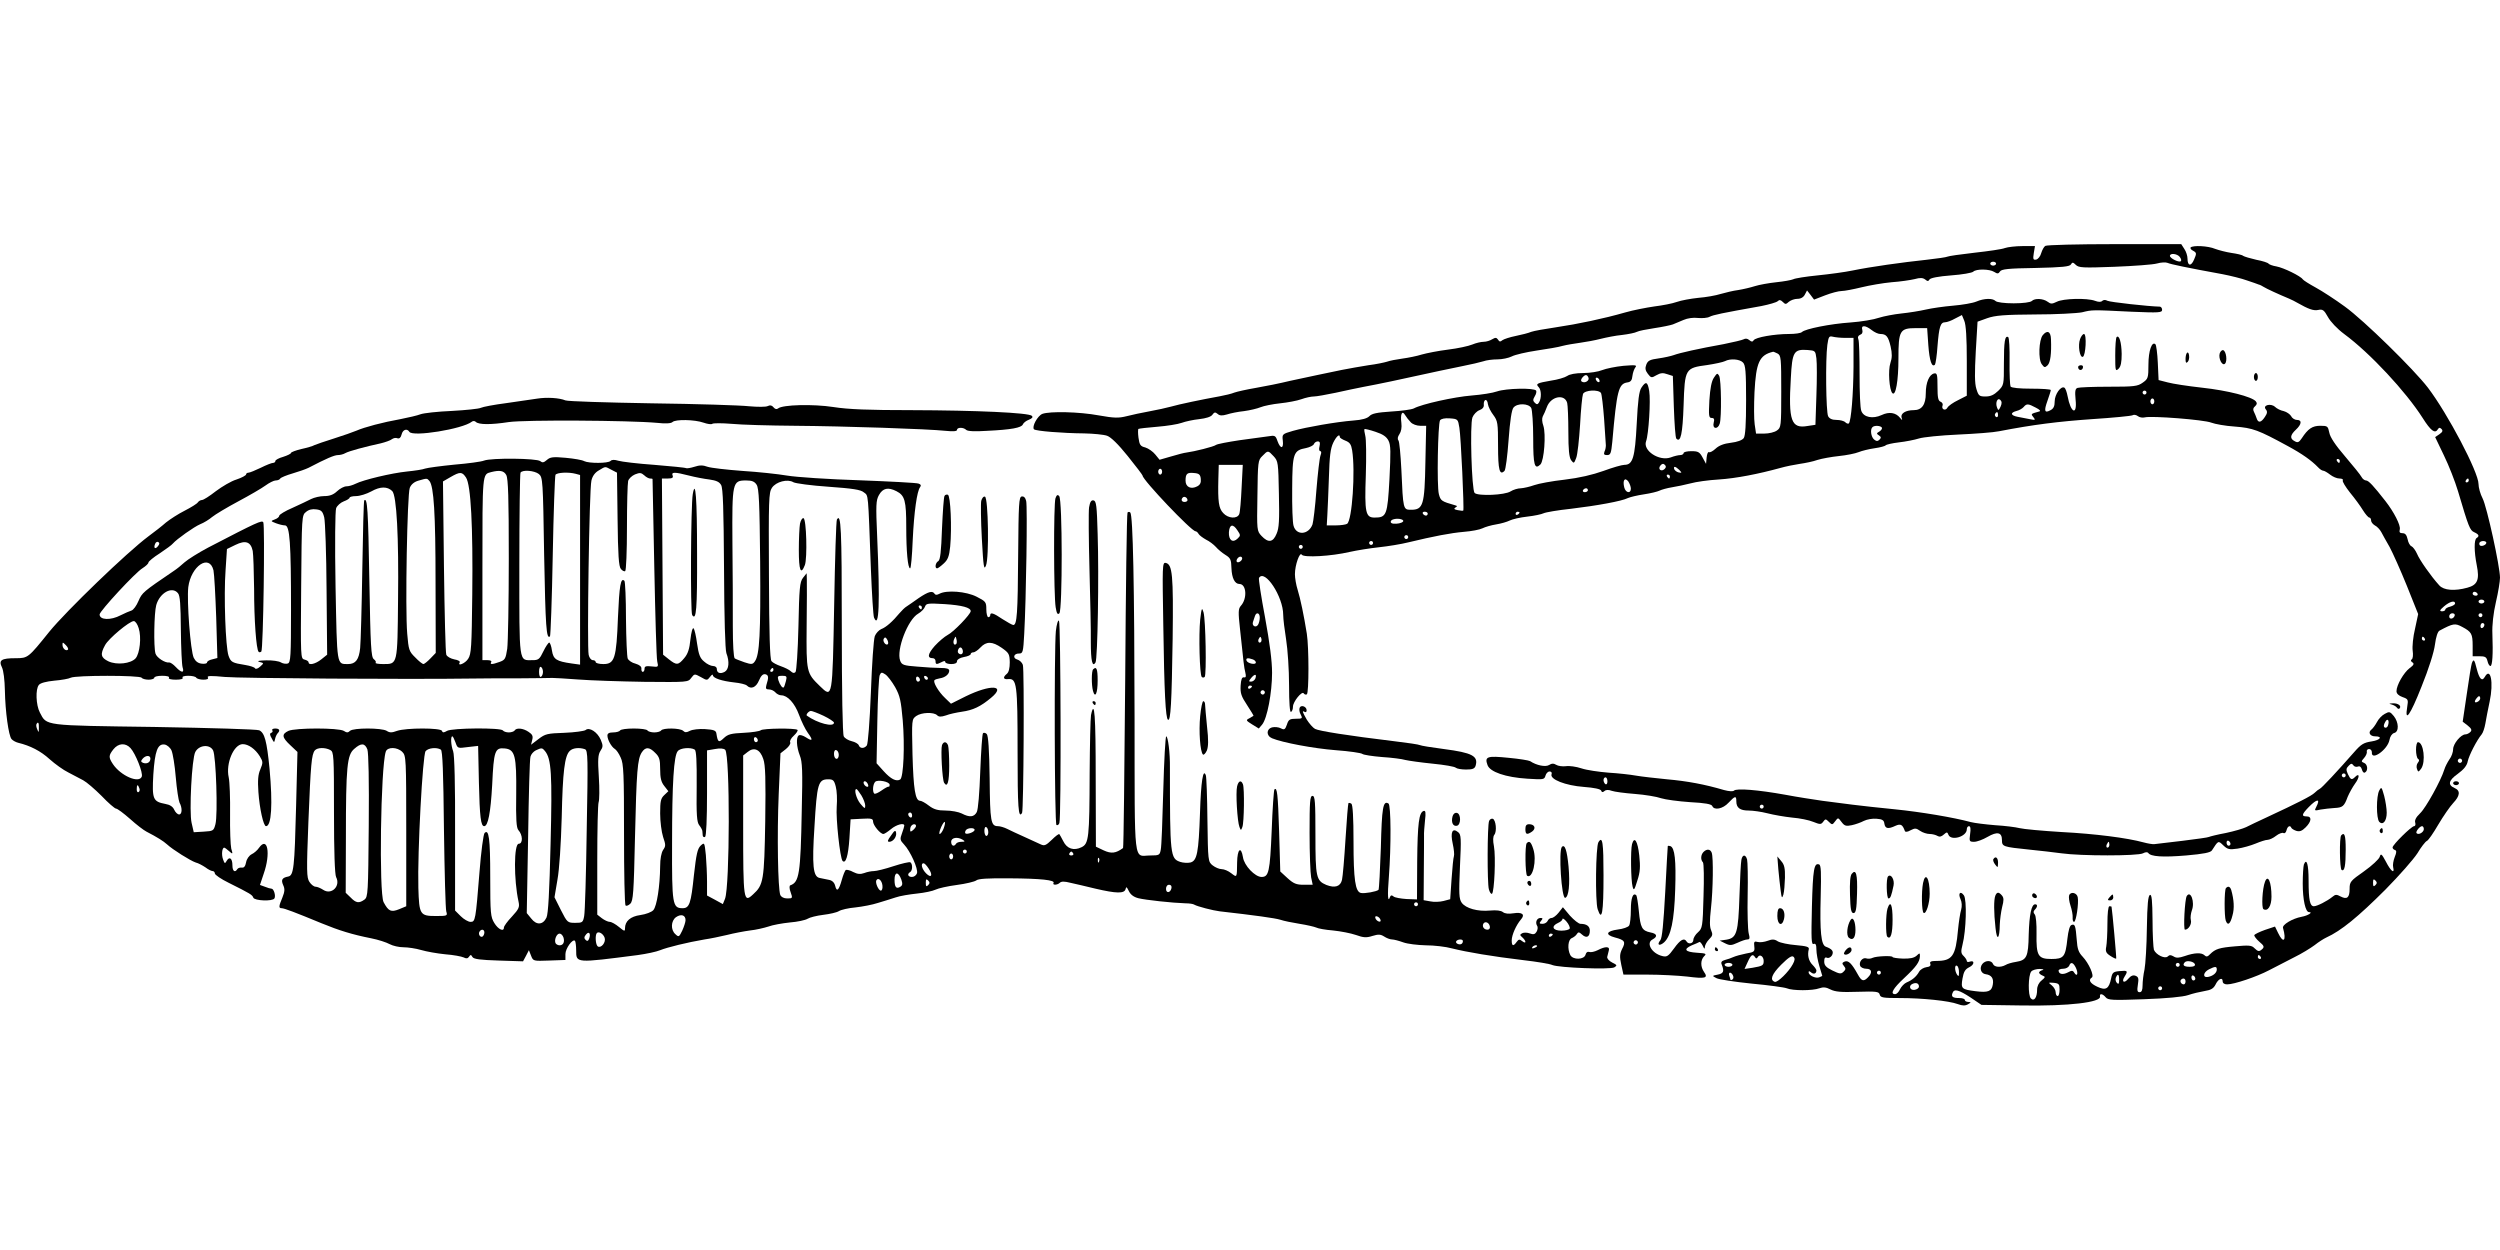  <svg version="1.0" xmlns="http://www.w3.org/2000/svg"
 width="1280pt" height="640pt" viewBox="0 0 1280 640"
 preserveAspectRatio="xMidYMid meet"><g transform="translate(0,640) scale(0.1,-0.1)"
fill="#000000" stroke="none">
<path d="M10472 5141 c-7 -4 -16 -21 -21 -37 -4 -16 -16 -31 -26 -33 -15 -3
-17 2 -12 33 l6 36 -64 0 c-35 0 -76 -5 -90 -10 -14 -6 -84 -16 -156 -24 -71
-8 -133 -17 -138 -20 -5 -3 -53 -10 -107 -16 -123 -13 -287 -36 -379 -55 -38
-8 -119 -19 -179 -25 -60 -6 -117 -15 -125 -20 -9 -4 -47 -11 -86 -15 -38 -4
-88 -13 -110 -20 -22 -7 -60 -16 -85 -20 -25 -3 -65 -13 -90 -20 -25 -8 -76
-17 -115 -20 -38 -4 -88 -13 -110 -21 -22 -8 -74 -18 -115 -23 -41 -6 -109
-19 -150 -31 -108 -31 -240 -59 -355 -76 -55 -8 -111 -18 -125 -23 -14 -6 -49
-15 -79 -21 -30 -6 -61 -16 -69 -22 -10 -9 -16 -8 -22 3 -8 11 -13 12 -30 2
-11 -7 -30 -13 -44 -13 -13 0 -39 -6 -58 -14 -19 -8 -75 -20 -124 -26 -49 -6
-109 -18 -134 -25 -25 -8 -70 -17 -100 -21 -30 -4 -66 -11 -79 -16 -13 -4 -55
-13 -95 -18 -39 -6 -100 -17 -136 -24 -36 -8 -90 -19 -120 -25 -30 -6 -95 -20
-145 -31 -49 -12 -128 -28 -175 -36 -47 -8 -96 -19 -110 -24 -14 -6 -48 -14
-75 -19 -89 -16 -209 -41 -250 -53 -22 -6 -71 -17 -110 -24 -38 -7 -91 -18
-117 -25 -40 -10 -63 -10 -141 4 -102 19 -252 22 -290 8 -25 -10 -55 -66 -43
-79 9 -9 146 -20 257 -21 47 -1 100 -6 117 -12 20 -7 57 -43 106 -104 42 -52
76 -97 76 -100 0 -22 250 -285 271 -285 4 0 12 -6 16 -14 4 -7 22 -20 38 -29
17 -8 39 -25 50 -37 11 -13 33 -31 49 -41 26 -16 30 -24 31 -68 2 -51 17 -81
41 -81 36 0 41 -75 7 -112 -13 -15 -14 -31 -4 -120 19 -179 20 -192 27 -221 5
-21 3 -27 -7 -25 -10 2 -15 -10 -17 -43 -2 -38 3 -54 33 -99 19 -29 34 -54 33
-55 -2 -1 -12 -7 -22 -13 -18 -9 -17 -11 15 -31 l34 -21 17 20 c26 31 51 164
51 265 0 61 -12 153 -36 284 -20 106 -34 198 -31 202 29 48 124 -95 124 -189
0 -20 7 -77 15 -127 8 -50 15 -154 15 -233 0 -93 4 -141 10 -137 6 3 10 15 10
27 0 25 46 82 55 68 4 -6 11 -8 16 -5 11 7 11 239 0 310 -15 94 -33 180 -47
225 -8 25 -14 61 -14 80 0 47 25 117 35 100 10 -16 151 -8 245 14 36 8 103 19
150 24 47 5 114 16 150 25 133 32 217 48 285 54 39 3 81 11 95 18 14 7 45 16
70 20 25 4 56 13 70 20 14 7 54 16 90 20 36 4 73 12 83 17 10 5 73 16 140 23
133 16 261 39 292 55 11 5 48 14 82 19 34 5 70 14 80 19 10 5 38 13 63 17 25
4 68 13 95 20 28 8 93 17 145 20 90 6 202 28 315 59 28 8 73 17 100 21 28 4
68 12 90 20 22 7 72 16 110 20 39 4 84 13 101 20 17 7 54 16 82 20 29 4 54 11
57 15 3 4 33 11 67 15 35 4 81 13 103 20 22 7 112 16 200 20 88 4 182 11 210
17 176 34 304 50 476 62 107 7 201 16 208 20 6 4 18 2 26 -4 8 -7 25 -10 36
-7 35 9 304 -12 341 -27 18 -7 72 -17 120 -20 93 -7 121 -18 270 -99 76 -41
123 -75 156 -109 9 -10 21 -18 27 -18 5 0 21 -9 35 -20 14 -11 35 -20 48 -20
13 0 20 -4 17 -10 -3 -5 14 -33 37 -62 24 -29 54 -70 66 -90 13 -21 28 -38 33
-38 5 0 9 -7 9 -15 0 -8 9 -19 19 -25 11 -5 26 -21 33 -34 7 -13 26 -48 43
-77 16 -30 56 -119 88 -198 l58 -145 -16 -75 c-10 -41 -15 -92 -12 -113 3 -21
1 -41 -5 -44 -6 -4 -5 -10 3 -15 11 -7 8 -14 -14 -30 -30 -23 -67 -87 -67
-118 0 -12 11 -23 31 -30 29 -10 30 -13 24 -50 -14 -84 15 -44 73 103 38 94
64 177 69 216 5 39 14 66 23 71 71 38 80 39 117 19 47 -25 53 -35 53 -97 l0
-53 35 0 c29 0 36 -4 41 -25 3 -14 10 -25 15 -25 10 0 14 60 10 165 -2 43 5
106 18 162 12 51 21 107 21 125 0 57 -67 363 -89 406 -12 23 -21 56 -21 74 0
60 -157 359 -259 493 -73 95 -327 344 -425 415 -49 36 -117 80 -150 98 -33 18
-63 37 -66 42 -10 16 -97 59 -135 66 -19 3 -37 10 -40 14 -3 5 -31 14 -63 20
-31 7 -61 16 -67 20 -5 5 -32 11 -60 15 -27 4 -65 14 -84 21 -35 15 -113 19
-125 7 -3 -4 2 -12 13 -17 18 -10 18 -14 5 -44 -15 -37 -34 -35 -34 4 0 14 -7
36 -16 49 l-16 25 -342 0 c-187 0 -347 -4 -354 -9z m688 -56 c7 -9 10 -18 6
-22 -8 -9 -56 14 -56 27 0 15 36 12 50 -5z m-940 -35 c0 -5 -7 -10 -15 -10 -8
0 -15 5 -15 10 0 6 7 10 15 10 8 0 15 -4 15 -10z m605 -16 c100 4 198 11 219
17 21 6 45 7 54 3 16 -7 96 -24 282 -58 41 -8 98 -22 125 -32 28 -9 55 -19 60
-21 6 -1 17 -7 25 -12 14 -9 77 -38 130 -60 14 -6 32 -15 40 -20 60 -34 85
-43 109 -38 23 5 30 0 50 -36 13 -24 48 -61 83 -87 133 -98 316 -295 402 -430
41 -65 63 -82 77 -59 6 10 11 11 19 3 9 -9 6 -16 -10 -27 l-22 -15 45 -94 c25
-51 57 -133 72 -183 55 -186 61 -200 83 -210 24 -11 28 -20 12 -30 -13 -8 -13
-68 1 -139 15 -74 4 -101 -48 -115 -65 -18 -121 -14 -144 12 -42 46 -101 130
-114 162 -8 18 -21 35 -28 38 -8 3 -17 19 -20 36 -5 22 -12 31 -26 31 -14 0
-18 5 -14 20 5 20 -30 89 -74 145 -61 78 -86 105 -99 105 -7 0 -18 8 -23 18
-5 10 -43 57 -84 105 -50 58 -77 99 -81 122 -7 33 -9 35 -46 35 -41 0 -63 -15
-95 -64 -14 -21 -21 -24 -36 -15 -26 13 -24 31 6 59 30 28 32 50 5 50 -10 0
-24 8 -29 19 -6 10 -23 22 -38 26 -16 3 -36 13 -45 22 -22 20 -65 8 -47 -13 9
-11 8 -20 -5 -39 -19 -29 -34 -32 -42 -7 -3 9 -9 24 -14 34 -6 11 -4 20 6 28
10 9 11 16 4 25 -20 24 -146 56 -275 70 -72 8 -151 20 -176 27 l-47 12 -4 88
c-2 48 -8 91 -12 95 -18 18 -36 -33 -36 -103 0 -69 -2 -74 -29 -93 -26 -19
-44 -21 -174 -21 -80 0 -152 -3 -160 -6 -12 -4 -14 -17 -10 -60 9 -84 -25 -69
-41 18 -4 21 -11 40 -16 43 -18 11 -50 -34 -50 -70 0 -25 -6 -37 -21 -45 -31
-17 -35 -5 -16 48 9 26 17 50 17 55 0 4 -45 7 -99 7 -61 0 -102 4 -107 11 -3
6 -6 64 -5 129 1 65 -2 121 -7 124 -17 10 -22 -22 -22 -136 0 -108 0 -110 -29
-139 -22 -21 -39 -29 -65 -29 -32 0 -36 3 -47 39 -9 29 -9 81 -3 192 l9 152
50 18 c40 14 87 18 245 19 107 0 215 6 240 11 53 13 49 13 253 3 142 -6 157
-5 157 10 0 9 -6 16 -12 16 -55 1 -255 23 -268 30 -10 6 -21 5 -27 -1 -6 -6
-19 -6 -37 1 -41 15 -162 12 -195 -5 -25 -12 -31 -12 -47 0 -23 17 -66 19 -81
4 -7 -7 -46 -12 -93 -12 -47 0 -86 5 -93 12 -15 15 -58 14 -98 -3 -19 -8 -72
-17 -119 -21 -47 -4 -110 -13 -140 -20 -30 -7 -86 -16 -125 -20 -38 -4 -90
-14 -115 -22 -25 -9 -90 -20 -145 -24 -104 -7 -233 -33 -249 -49 -6 -6 -35
-10 -66 -10 -75 0 -172 -17 -181 -32 -6 -9 -11 -9 -23 1 -9 8 -20 9 -28 4 -7
-4 -53 -15 -103 -25 -128 -23 -226 -45 -255 -56 -14 -5 -49 -13 -78 -17 -44
-6 -55 -11 -63 -32 -7 -18 -5 -30 8 -47 16 -21 19 -22 44 -7 21 12 34 13 56 5
l28 -9 5 -157 c3 -86 8 -160 13 -164 22 -22 32 24 37 171 6 188 8 191 121 206
40 6 81 15 91 20 26 14 75 11 92 -7 13 -13 16 -45 16 -193 0 -126 -4 -182 -12
-194 -8 -11 -33 -20 -66 -24 -35 -4 -61 -14 -78 -30 -14 -13 -29 -21 -34 -18
-5 3 -10 -9 -12 -27 l-3 -33 -18 33 c-15 28 -23 32 -57 32 -22 0 -40 -4 -40
-10 0 -5 -8 -10 -17 -10 -9 0 -31 -5 -49 -12 -59 -21 -144 35 -126 83 13 35
24 208 16 257 -8 48 -17 52 -40 17 -12 -18 -18 -64 -24 -185 -9 -174 -20 -210
-63 -210 -13 0 -61 -14 -107 -31 -56 -20 -124 -36 -200 -45 -63 -7 -133 -20
-155 -28 -22 -8 -53 -15 -68 -16 -15 0 -39 -7 -53 -16 -29 -19 -166 -25 -184
-8 -15 15 -25 351 -11 387 6 15 22 32 36 37 16 6 24 16 22 29 -1 11 3 21 8 23
6 2 12 -8 13 -21 2 -14 15 -39 28 -56 22 -30 24 -40 24 -158 0 -124 8 -153 33
-128 6 6 15 77 21 159 7 98 16 155 25 165 19 24 78 22 91 -2 5 -11 10 -80 10
-155 0 -138 7 -163 37 -134 19 20 29 155 15 198 -7 19 -8 38 -3 48 5 9 15 31
21 48 20 55 91 69 104 21 3 -12 6 -79 6 -148 0 -92 4 -130 14 -145 14 -18 15
-18 26 11 7 17 15 93 20 170 4 77 11 148 15 158 9 20 79 24 92 5 4 -7 11 -67
16 -133 4 -66 8 -127 9 -135 0 -8 -2 -23 -7 -32 -5 -14 -2 -18 13 -18 18 0 21
8 27 68 23 264 32 297 77 304 17 2 24 11 26 33 2 17 9 36 15 44 10 12 1 13
-61 8 -40 -4 -89 -14 -109 -22 -19 -8 -63 -15 -97 -15 -38 0 -70 -6 -82 -15
-12 -8 -49 -19 -84 -24 -70 -12 -79 -16 -62 -33 14 -14 15 -57 2 -78 -7 -12
-12 -12 -22 -2 -10 10 -10 16 0 33 7 11 10 24 7 29 -9 15 -154 12 -200 -4 -22
-8 -80 -17 -130 -21 -89 -7 -256 -44 -296 -66 -12 -6 -64 -13 -116 -16 -73 -5
-99 -10 -112 -24 -11 -11 -37 -19 -81 -22 -89 -7 -243 -34 -310 -53 -55 -16
-56 -17 -52 -50 5 -43 -12 -44 -27 -3 -10 29 -13 31 -48 25 -21 -3 -87 -12
-147 -20 -59 -9 -113 -19 -120 -24 -11 -9 -112 -34 -151 -39 -11 -1 -46 -10
-79 -20 l-59 -17 -22 27 c-12 15 -35 31 -51 36 -25 6 -30 13 -35 50 -3 23 -3
44 0 45 3 2 47 7 96 11 50 4 106 13 125 20 19 7 60 16 90 19 35 4 60 12 67 22
10 14 15 15 27 5 11 -10 24 -10 48 -3 18 6 57 14 87 17 30 4 68 13 85 20 17 7
62 16 100 20 38 4 87 13 109 21 22 8 50 14 64 14 13 0 63 9 111 19 48 11 112
24 142 30 30 5 96 19 145 29 235 51 295 64 365 78 41 8 88 19 104 24 16 6 49
10 73 10 24 0 57 7 73 15 17 9 74 22 127 30 54 8 114 18 133 24 19 5 60 12 90
16 30 4 78 13 105 20 28 7 77 17 110 20 33 4 67 11 76 16 9 5 50 13 90 19 41
6 83 15 94 19 11 5 36 15 55 23 20 9 51 13 73 10 22 -2 49 0 60 6 20 10 58 18
265 55 40 8 78 19 84 25 8 8 15 7 26 -4 13 -13 16 -13 31 1 10 8 29 15 44 15
17 0 31 8 38 22 l11 21 18 -23 18 -24 57 22 c31 12 69 22 84 22 15 0 61 9 102
19 41 10 110 22 154 26 44 3 97 11 118 16 28 8 42 7 54 -2 12 -10 16 -10 22 0
5 8 46 16 111 21 56 4 107 13 113 19 15 15 83 14 107 -1 17 -11 22 -10 30 2 7
12 42 16 182 18 136 3 175 7 181 18 7 12 11 12 25 -2 15 -15 36 -16 197 -10z
m-755 -483 l0 -177 -45 -23 c-25 -12 -49 -29 -54 -38 -10 -19 -33 -9 -25 11 3
7 -2 16 -10 19 -13 5 -16 22 -16 77 0 62 -2 71 -17 68 -25 -5 -43 -46 -43
-102 0 -58 -20 -86 -62 -86 -41 0 -68 -17 -62 -38 5 -15 4 -16 -8 -1 -22 27
-56 32 -94 14 -45 -21 -92 -12 -104 21 -6 13 -9 97 -9 187 0 89 -2 170 -6 179
-5 12 -1 20 9 24 11 4 14 13 11 25 -8 25 15 25 48 -1 14 -11 33 -20 44 -20 31
0 41 -13 53 -64 8 -36 8 -58 -1 -84 -13 -38 -6 -139 10 -155 17 -17 31 63 31
178 0 142 7 155 89 155 l58 0 6 -87 c6 -81 18 -116 34 -100 3 4 10 47 13 95 8
99 15 122 39 122 9 0 32 8 51 19 l35 18 12 -29 c9 -21 13 -88 13 -207z m-622
119 l42 0 0 -147 c-1 -143 -12 -278 -24 -291 -4 -3 -12 0 -18 6 -7 7 -27 12
-45 12 -22 0 -36 6 -43 19 -11 22 -14 290 -4 365 6 42 9 47 28 42 12 -3 40 -6
64 -6z m-148 -105 c3 -23 3 -108 0 -190 l-5 -150 -40 -6 c-84 -15 -99 26 -86
244 7 136 15 150 86 145 39 -3 40 -4 45 -43z m-199 25 c18 -10 19 -23 19 -195
0 -179 -1 -184 -22 -199 -12 -9 -41 -16 -65 -16 l-42 0 -7 47 c-4 26 -4 100
-1 165 8 153 25 190 95 207 2 1 12 -4 23 -9z m-968 -124 c6 -15 -19 -30 -34
-20 -6 3 -5 11 2 20 15 18 25 18 32 0z m57 -17 c0 -6 -4 -7 -10 -4 -5 3 -10
11 -10 16 0 6 5 7 10 4 6 -3 10 -11 10 -16z m2800 -59 c0 -5 -4 -10 -10 -10
-5 0 -10 5 -10 10 0 6 5 10 10 10 6 0 10 -4 10 -10z m-747 -72 c-10 -21 -12
-21 -18 -5 -10 25 2 54 17 39 8 -8 8 -18 1 -34z m787 27 c0 -8 -4 -15 -10 -15
-5 0 -10 7 -10 15 0 8 5 15 10 15 6 0 10 -7 10 -15z m-607 -32 c22 -11 27 -18
17 -20 -43 -12 -43 -12 -29 -29 12 -15 10 -16 -19 -10 -17 3 -45 9 -62 12 -36
7 -39 21 -5 30 13 3 29 12 36 20 15 18 23 18 62 -3z m-3200 -75 c9 -10 31 -18
48 -18 l31 0 -4 -188 c-4 -217 -11 -242 -73 -242 -41 0 -41 0 -50 205 -4 77
-10 144 -15 150 -6 7 -4 19 5 32 9 13 13 34 10 58 -6 45 4 66 19 40 6 -10 19
-27 29 -37z m3007 36 c0 -8 -5 -12 -10 -9 -6 4 -8 11 -5 16 9 14 15 11 15 -7z
m-2758 -64 c8 -46 25 -419 20 -424 -1 -2 -14 -1 -28 2 -18 3 -22 7 -13 13 11
6 11 9 -1 12 -70 20 -74 23 -83 57 -11 41 -5 360 6 378 6 8 24 12 50 10 41 -3
42 -4 49 -48z m2163 1 c3 -6 -3 -14 -12 -20 -16 -9 -16 -12 -3 -20 12 -8 12
-13 3 -22 -9 -9 -16 -9 -28 1 -15 13 -21 51 -8 63 10 10 41 8 48 -2z m-2526
-67 c12 -23 12 -58 5 -197 -10 -185 -15 -197 -76 -197 -46 0 -52 24 -45 218 3
95 2 186 -3 202 -4 16 -6 30 -4 33 2 2 28 -4 57 -14 37 -12 56 -25 66 -45z
m-249 18 c0 -4 13 -12 28 -18 23 -9 30 -19 35 -50 17 -104 0 -360 -26 -376 -6
-4 -33 -8 -58 -8 l-46 0 3 53 c2 28 5 115 8 192 3 109 8 148 22 178 16 33 34
49 34 29z m-104 -47 c-4 -14 -2 -25 4 -25 6 0 6 -9 1 -22 -5 -13 -14 -92 -21
-177 -6 -85 -16 -164 -20 -176 -20 -54 -83 -58 -97 -7 -5 15 -8 100 -7 190 1
182 6 196 71 208 19 4 37 13 40 20 3 8 12 14 20 14 11 0 13 -7 9 -25z m-235
-51 c23 -25 24 -32 27 -193 3 -134 1 -175 -12 -204 -18 -44 -42 -48 -77 -11
-24 26 -24 28 -21 206 2 173 3 182 25 203 29 30 29 30 58 -1z m5459 -24 c0 -5
-2 -10 -4 -10 -3 0 -8 5 -11 10 -3 6 -1 10 4 10 6 0 11 -4 11 -10z m-3457 -41
c-17 -17 -37 -1 -22 17 8 10 15 12 23 4 7 -7 7 -13 -1 -21z m-2166 -96 c-3
-65 -8 -126 -12 -135 -10 -26 -57 -23 -82 5 -23 24 -28 57 -25 175 l2 72 61 0
62 0 -6 -117z m2241 91 c14 -15 14 -16 -3 -13 -10 2 -20 10 -23 17 -5 17 6 15
26 -4z m-2648 -9 c0 -8 -4 -15 -10 -15 -5 0 -10 7 -10 15 0 8 5 15 10 15 6 0
10 -7 10 -15z m198 -37 c2 -19 -3 -30 -18 -38 -32 -17 -60 -4 -60 29 0 36 8
43 45 39 24 -2 31 -8 33 -30z m2402 12 c0 -5 -2 -10 -4 -10 -3 0 -8 5 -11 10
-3 6 -1 10 4 10 6 0 11 -4 11 -10z m-200 -62 c0 -27 -27 -22 -34 7 -9 36 3 53
21 30 7 -11 13 -27 13 -37z m4290 42 c0 -5 -5 -10 -11 -10 -5 0 -7 5 -4 10 3
6 8 10 11 10 2 0 4 -4 4 -10z m-4510 -50 c0 -5 -7 -10 -16 -10 -8 0 -12 5 -9
10 3 6 10 10 16 10 5 0 9 -4 9 -10z m-2050 -51 c0 -5 -7 -9 -15 -9 -15 0 -20
12 -9 23 8 8 24 -1 24 -14z m1230 -69 c0 -5 -4 -10 -9 -10 -6 0 -13 5 -16 10
-3 6 1 10 9 10 9 0 16 -4 16 -10z m470 6 c0 -3 -4 -8 -10 -11 -5 -3 -10 -1
-10 4 0 6 5 11 10 11 6 0 10 -2 10 -4z m-597 -47 c-8 -8 -29 -12 -50 -10 -19
2 -16 19 5 23 24 6 55 -3 45 -13z m-847 -45 c16 -23 16 -27 1 -41 -25 -25 -47
-9 -45 32 3 41 21 45 44 9z m874 -34 c0 -5 -4 -10 -10 -10 -5 0 -10 5 -10 10
0 6 5 10 10 10 6 0 10 -4 10 -10z m-180 -30 c0 -5 -4 -10 -10 -10 -5 0 -10 5
-10 10 0 6 5 10 10 10 6 0 10 -4 10 -10z m5700 1 c0 -12 -28 -22 -34 -12 -3 5
-3 11 1 15 9 9 33 7 33 -3z m-6060 -21 c0 -5 -4 -10 -10 -10 -5 0 -10 5 -10
10 0 6 5 10 10 10 6 0 10 -4 10 -10z m-310 -59 c0 -12 -20 -25 -27 -18 -7 7 6
27 18 27 5 0 9 -4 9 -9z m6325 -181 c3 -5 -1 -10 -9 -10 -9 0 -16 5 -16 10 0
6 4 10 9 10 6 0 13 -4 16 -10z m35 -40 c0 -5 -7 -10 -15 -10 -8 0 -15 5 -15
10 0 6 7 10 15 10 8 0 15 -4 15 -10z m-150 -10 c0 -5 -11 -12 -25 -16 -14 -3
-25 -10 -25 -15 0 -5 -8 -9 -17 -9 -14 1 -12 6 10 25 29 25 57 33 57 15z
m-6120 -72 c0 -13 -4 -29 -9 -37 -11 -17 -32 -6 -26 14 3 8 7 22 10 30 7 23
25 18 25 -7z m6118 10 c-6 -18 -28 -21 -28 -4 0 9 7 16 16 16 9 0 14 -5 12
-12z m142 2 c0 -5 -4 -10 -10 -10 -5 0 -10 5 -10 10 0 6 5 10 10 10 6 0 10 -4
10 -10z m10 -49 c0 -6 -4 -13 -10 -16 -5 -3 -10 1 -10 9 0 9 5 16 10 16 6 0
10 -4 10 -9z m-6264 -88 c-10 -10 -19 5 -10 18 6 11 8 11 12 0 2 -7 1 -15 -2
-18z m5959 17 c3 -5 1 -10 -4 -10 -6 0 -11 5 -11 10 0 6 2 10 4 10 3 0 8 -4
11 -10z m-6001 -106 c9 -3 16 -10 16 -16 0 -14 -43 -5 -48 10 -4 13 7 15 32 6z
m13 -99 c-4 -8 -13 -15 -22 -15 -13 0 -12 3 2 20 19 22 29 19 20 -5z m-17 -39
c0 -3 -4 -8 -10 -11 -5 -3 -10 -1 -10 4 0 6 5 11 10 11 6 0 10 -2 10 -4z m64
-37 c-3 -5 -10 -7 -15 -3 -5 3 -7 10 -3 15 3 5 10 7 15 3 5 -3 7 -10 3 -15z"/>
<path d="M10459 4684 c-20 -24 -24 -125 -5 -149 13 -18 16 -18 30 -5 14 15 20
59 17 133 -1 40 -19 49 -42 21z"/>
<path d="M10650 4664 c-12 -32 -2 -96 14 -91 15 5 21 117 6 117 -6 0 -15 -12
-20 -26z"/>
<path d="M10837 4674 c-4 -4 -7 -46 -7 -93 0 -79 1 -84 17 -69 12 12 16 34 16
76 -1 60 -13 99 -26 86z"/>
<path d="M11365 4591 c-8 -26 13 -67 27 -53 13 13 6 64 -9 69 -6 2 -14 -5 -18
-16z"/>
<path d="M11198 4594 c-5 -4 -8 -19 -8 -33 0 -18 3 -22 11 -14 6 6 9 21 7 33
-1 12 -6 18 -10 14z"/>
<path d="M10640 4521 c0 -17 18 -21 24 -6 3 9 0 15 -9 15 -8 0 -15 -4 -15 -9z"/>
<path d="M8775 4466 c-12 -18 -19 -54 -23 -116 -4 -79 -3 -90 12 -90 12 0 15
-6 10 -25 -8 -31 21 -36 31 -4 10 31 8 226 -3 245 -9 15 -11 14 -27 -10z"/>
<path d="M11540 4470 c0 -11 5 -20 10 -20 6 0 10 9 10 20 0 11 -4 20 -10 20
-5 0 -10 -9 -10 -20z"/>
<path d="M2750 4359 c-25 -4 -96 -14 -158 -23 -62 -8 -120 -19 -130 -24 -9 -5
-76 -12 -149 -16 -72 -3 -144 -11 -160 -17 -15 -6 -62 -17 -103 -25 -90 -16
-184 -41 -225 -59 -16 -7 -68 -25 -115 -40 -47 -15 -92 -30 -100 -34 -8 -5
-39 -14 -67 -20 -29 -7 -53 -16 -53 -20 0 -4 -18 -13 -40 -20 -22 -6 -40 -16
-40 -21 0 -6 -6 -10 -12 -10 -7 0 -35 -11 -63 -25 -27 -13 -56 -25 -62 -25 -7
0 -13 -4 -13 -9 0 -5 -22 -17 -49 -26 -27 -8 -74 -36 -106 -60 -32 -25 -63
-45 -71 -45 -7 0 -17 -6 -21 -12 -4 -7 -35 -26 -68 -43 -32 -16 -75 -44 -95
-60 -19 -17 -60 -49 -90 -71 -109 -81 -421 -382 -508 -489 -107 -133 -109
-135 -171 -135 -75 0 -89 -10 -71 -47 8 -16 14 -65 15 -118 2 -109 19 -231 34
-249 7 -8 22 -16 34 -19 62 -15 115 -42 161 -84 28 -25 71 -56 96 -68 25 -13
59 -31 76 -40 17 -9 59 -45 94 -80 34 -36 68 -65 74 -65 7 0 39 -24 72 -53 32
-29 70 -58 84 -65 56 -29 86 -48 105 -65 29 -27 120 -84 147 -93 13 -3 35 -15
50 -25 14 -11 31 -19 37 -19 6 0 11 -6 11 -12 0 -7 32 -29 71 -48 112 -56 120
-61 126 -76 6 -16 98 -20 108 -4 8 13 -3 50 -15 50 -5 0 -20 4 -34 10 l-25 9
19 57 c37 105 20 195 -24 133 -8 -12 -25 -27 -38 -33 -13 -7 -25 -24 -28 -41
-4 -21 -11 -29 -22 -27 -9 1 -19 -2 -23 -8 -12 -20 -25 -10 -25 19 0 36 -15
48 -29 24 -9 -16 -11 -16 -19 7 -9 24 -5 60 6 60 3 0 14 -8 25 -18 19 -17 20
-16 11 13 -4 17 -7 96 -6 177 1 81 -2 165 -7 188 -16 71 26 170 72 170 29 0
64 -25 87 -62 17 -28 17 -33 3 -67 -12 -27 -14 -56 -10 -116 6 -86 26 -175 39
-175 28 0 35 111 18 295 -14 141 -25 183 -53 196 -12 5 -246 12 -537 17 -571
8 -550 5 -586 74 -20 38 -23 120 -5 141 7 10 38 18 79 22 37 3 75 10 84 15 24
13 355 13 363 0 3 -5 19 -10 36 -10 16 0 29 5 29 10 0 6 18 10 41 10 24 0 38
-4 34 -10 -4 -6 10 -10 35 -10 25 0 39 4 35 10 -4 6 8 10 29 10 19 0 38 -4 41
-10 3 -5 20 -10 36 -10 20 0 28 4 23 12 -5 8 16 9 87 2 75 -7 935 -13 1279 -8
41 1 144 1 228 1 83 1 160 1 170 2 9 0 69 -3 132 -8 63 -5 216 -10 339 -12
221 -2 224 -2 240 20 17 22 17 22 50 4 31 -18 32 -17 46 1 8 11 15 15 15 9 0
-15 46 -30 109 -37 30 -3 59 -10 65 -16 21 -21 47 -10 62 26 10 24 20 34 32
32 17 -4 19 -15 6 -55 -5 -19 -2 -23 14 -23 11 0 25 -7 32 -15 7 -8 20 -15 30
-15 32 0 69 -40 91 -100 12 -33 32 -74 45 -92 28 -38 25 -46 -10 -23 -14 9
-30 14 -36 10 -15 -9 -12 -59 5 -103 13 -32 15 -78 10 -282 -6 -326 -13 -367
-59 -383 -5 -2 -5 -17 2 -35 11 -31 10 -32 -17 -32 -18 0 -31 7 -36 18 -12 32
-17 306 -8 516 l9 209 28 22 c16 13 25 28 22 34 -4 6 4 22 18 34 14 13 23 27
19 30 -10 10 -178 8 -188 -2 -6 -5 -45 -11 -87 -13 -64 -3 -81 -7 -102 -27
-26 -25 -31 -22 -38 23 -2 16 -13 20 -58 23 -30 2 -65 -2 -78 -9 -17 -9 -25
-9 -34 0 -15 15 -104 16 -113 2 -3 -5 -19 -10 -35 -10 -16 0 -32 5 -35 10 -3
6 -35 10 -70 10 -35 0 -67 -4 -70 -10 -3 -5 -19 -10 -36 -10 -20 0 -29 -5 -29
-16 0 -21 20 -57 37 -68 8 -4 22 -24 31 -45 15 -31 17 -82 17 -393 0 -196 3
-360 8 -364 4 -4 15 0 24 9 15 14 18 57 24 334 8 349 13 407 35 441 19 29 39
28 69 -3 21 -20 25 -34 25 -83 0 -45 5 -66 21 -86 l21 -27 -21 -20 c-18 -17
-21 -31 -21 -94 0 -41 7 -95 15 -120 14 -41 14 -47 0 -67 -9 -14 -15 -45 -15
-83 -1 -103 -17 -205 -35 -225 -9 -10 -38 -21 -66 -25 -51 -7 -79 -31 -79 -68
0 -17 -3 -16 -31 7 -17 14 -38 26 -47 26 -9 0 -28 9 -41 19 l-23 18 0 279 c0
153 3 287 7 297 4 10 5 68 1 129 -6 90 -4 114 8 133 14 21 14 28 2 57 -17 40
-59 67 -78 50 -7 -5 -56 -12 -108 -14 -87 -3 -98 -5 -133 -32 l-38 -29 6 25
c5 19 1 28 -19 41 -28 19 -62 22 -71 7 -3 -5 -17 -10 -30 -10 -13 0 -27 5 -30
10 -9 15 -260 13 -286 -2 -17 -10 -23 -10 -26 0 -6 16 -184 16 -230 0 -27 -10
-38 -10 -53 0 -26 16 -172 16 -188 0 -10 -10 -17 -10 -32 0 -27 16 -247 16
-283 0 -36 -17 -34 -33 10 -74 l36 -34 -7 -278 c-8 -316 -12 -355 -41 -360
-31 -6 -37 -17 -25 -44 9 -19 8 -33 -4 -63 -19 -45 -20 -55 -4 -55 13 0 71
-22 204 -77 90 -37 158 -58 254 -77 36 -7 79 -21 95 -30 17 -9 48 -16 71 -16
22 0 63 -6 90 -14 27 -8 83 -18 124 -22 41 -3 83 -11 94 -16 13 -7 21 -6 27 3
8 12 11 12 18 -1 7 -11 40 -15 134 -18 l125 -4 15 28 15 29 11 -28 c11 -28 11
-28 93 -25 l83 3 0 30 c0 29 37 80 49 68 3 -4 6 -26 6 -49 0 -66 -3 -65 315
-24 44 6 96 17 115 25 37 15 139 40 227 55 29 4 81 15 115 23 35 9 88 19 118
23 30 3 72 13 94 20 21 8 71 17 110 21 39 3 80 12 91 19 11 7 47 16 80 20 33
4 69 12 80 19 11 7 49 16 85 19 36 4 88 14 115 23 28 8 68 21 90 28 22 8 72
16 110 20 39 4 81 13 95 20 14 7 63 18 109 24 46 6 91 17 99 23 10 9 59 12
168 11 164 -1 238 -9 228 -24 -7 -12 20 -11 32 1 8 8 24 8 55 0 24 -5 82 -19
128 -30 107 -25 148 -26 154 -2 3 14 6 12 17 -11 9 -18 25 -30 49 -36 36 -9
174 -24 241 -26 19 0 40 -3 45 -7 15 -9 96 -30 130 -34 177 -20 285 -35 310
-43 17 -6 61 -15 99 -21 38 -6 76 -15 85 -19 9 -5 48 -12 86 -15 39 -4 91 -14
117 -23 39 -14 54 -15 85 -5 30 9 41 9 60 -3 12 -8 30 -15 40 -15 10 0 36 -7
58 -15 22 -8 74 -14 115 -15 42 0 103 -7 135 -16 76 -19 205 -41 365 -60 69
-8 136 -19 148 -25 35 -14 295 -24 317 -12 16 10 15 12 -11 25 -16 8 -27 21
-25 29 2 8 6 22 8 32 7 22 -17 23 -57 2 -16 -8 -35 -12 -43 -9 -9 3 -16 -2
-19 -14 -7 -26 -64 -28 -78 -2 -16 31 -12 80 8 87 9 4 21 13 25 20 7 12 12 12
27 -2 23 -21 40 -12 40 20 0 23 -17 35 -48 35 -9 0 -33 19 -54 42 l-36 43 -22
-28 c-12 -15 -28 -27 -36 -27 -8 0 -17 -7 -20 -15 -4 -8 -15 -15 -26 -15 -17
0 -18 3 -8 15 10 12 10 15 -3 15 -18 0 -28 -22 -17 -40 5 -7 3 -21 -3 -31 -8
-13 -16 -15 -35 -8 -13 5 -30 5 -38 1 -13 -7 -13 -10 0 -21 9 -8 16 -18 16
-23 0 -6 -7 -4 -16 3 -14 11 -18 11 -29 -4 -17 -24 -25 -21 -25 8 0 28 23 79
47 107 23 26 7 39 -38 32 -25 -4 -44 -2 -54 6 -10 8 -33 11 -66 8 -63 -6 -124
11 -145 40 -14 20 -15 46 -9 185 7 145 6 164 -9 176 -30 25 -41 0 -28 -59 6
-27 9 -56 6 -64 -3 -7 -8 -60 -12 -117 l-7 -103 -34 -9 c-19 -5 -50 -6 -68 -2
l-34 6 1 152 c1 84 1 163 1 177 -1 14 2 49 5 79 5 41 3 52 -7 49 -24 -8 -31
-63 -33 -258 l-1 -195 -54 2 c-29 2 -59 7 -66 13 -9 8 -14 7 -18 -2 -11 -33
-14 6 -6 102 12 157 11 368 -2 376 -28 17 -34 -21 -39 -226 -4 -115 -9 -212
-12 -216 -10 -9 -71 -20 -90 -16 -29 6 -38 68 -38 264 0 121 -4 189 -11 193
-6 4 -12 5 -15 3 -2 -3 -9 -85 -15 -184 -6 -98 -14 -192 -18 -209 -8 -34 -36
-43 -80 -26 -52 22 -56 39 -56 256 0 171 -2 200 -15 200 -13 0 -15 -28 -15
-190 0 -104 4 -207 8 -227 l8 -38 -46 0 c-38 0 -52 6 -83 34 l-37 34 -6 206
c-6 191 -10 228 -24 214 -3 -3 -10 -99 -14 -212 -9 -212 -15 -236 -52 -236
-33 0 -89 58 -95 101 -10 59 -29 42 -30 -27 -1 -79 0 -78 -30 -55 -15 12 -37
21 -49 21 -13 0 -33 9 -46 19 -24 19 -24 22 -27 233 -1 117 -5 220 -8 228 -14
39 -25 -30 -30 -192 -7 -205 -15 -245 -49 -254 -13 -3 -37 -2 -52 3 -51 17
-53 33 -53 483 1 76 -10 160 -19 160 -4 0 -11 -124 -15 -276 -4 -152 -9 -289
-13 -305 -5 -27 -8 -29 -53 -29 -88 0 -80 -72 -81 699 -1 681 -8 1043 -22
1057 -4 4 -10 4 -14 0 -4 -3 -9 -391 -12 -860 -4 -470 -8 -856 -11 -858 -37
-27 -60 -30 -99 -12 l-40 19 -1 353 c0 320 -6 407 -24 321 -3 -17 -6 -151 -7
-298 -1 -331 -4 -361 -42 -379 -39 -19 -74 -8 -93 31 -9 17 -18 34 -20 36 -3
3 -20 -10 -39 -29 -30 -29 -38 -32 -57 -23 -13 6 -50 23 -83 38 -33 15 -73 33
-88 41 -16 8 -37 14 -47 14 -37 0 -41 22 -43 244 -2 149 -7 220 -15 228 -6 6
-15 8 -19 4 -4 -4 -10 -91 -14 -194 -4 -113 -11 -197 -18 -210 -14 -26 -37
-28 -77 -7 -16 8 -53 15 -82 15 -41 0 -61 6 -86 25 -18 14 -38 25 -45 25 -25
0 -34 60 -39 236 -4 181 -4 181 19 198 27 19 90 21 107 4 9 -9 20 -9 45 -1 17
7 55 15 82 19 57 8 95 26 149 71 80 66 -2 70 -129 8 l-76 -38 -30 29 c-34 32
-64 83 -54 92 3 3 15 7 27 9 27 4 48 21 48 39 0 10 -13 14 -43 14 -24 0 -79 3
-121 7 -70 5 -79 9 -87 30 -21 55 39 211 92 241 16 9 32 26 35 36 6 17 14 18
100 13 91 -6 134 -18 134 -36 0 -16 -89 -108 -118 -122 -15 -8 -45 -33 -66
-56 -36 -41 -40 -63 -10 -63 8 0 14 -7 14 -15 0 -18 5 -18 31 -5 13 7 19 7 19
0 0 -5 14 -10 30 -10 20 0 30 5 30 15 0 8 14 17 35 21 19 3 35 10 35 15 0 5 6
9 13 9 8 0 24 11 37 25 30 32 60 32 109 -2 37 -26 40 -32 41 -74 0 -30 -5 -51
-15 -59 -22 -18 -18 -30 7 -27 44 4 48 -24 48 -370 0 -291 4 -347 23 -315 8
13 12 736 4 758 -4 12 -17 24 -28 27 -26 7 -19 32 9 31 19 0 21 7 26 100 10
180 17 654 10 681 -4 17 -12 25 -23 23 -14 -3 -16 -35 -18 -298 -2 -304 -6
-360 -25 -360 -5 0 -30 14 -55 30 -46 31 -63 37 -63 20 0 -5 -4 -10 -10 -10
-5 0 -10 18 -10 40 0 38 -3 41 -50 65 -53 27 -153 35 -190 15 -13 -7 -21 -7
-25 0 -11 17 -32 11 -81 -22 -25 -18 -53 -37 -62 -43 -9 -5 -25 -21 -37 -35
-33 -40 -68 -72 -93 -81 -12 -5 -27 -21 -33 -36 -6 -16 -15 -145 -20 -288 -6
-151 -15 -265 -21 -272 -14 -17 -35 -16 -41 1 -3 8 -19 17 -36 21 -17 4 -36
15 -41 25 -6 12 -10 223 -10 564 0 503 -4 581 -25 546 -4 -6 -10 -201 -14
-435 -9 -484 -8 -481 -73 -418 -69 67 -70 71 -68 307 1 116 2 225 1 241 l-1
30 -19 -24 c-16 -21 -19 -51 -23 -248 -3 -127 -10 -229 -15 -234 -7 -7 -15 -5
-24 4 -8 8 -31 19 -51 26 -20 7 -42 18 -48 26 -8 10 -12 137 -13 437 -2 388
-1 426 15 450 21 32 81 47 110 29 10 -6 91 -17 179 -23 125 -9 166 -15 182
-29 24 -19 21 9 36 -394 5 -126 12 -238 16 -247 26 -62 31 71 16 417 -7 159
-6 183 9 210 20 36 47 42 90 20 43 -22 50 -49 50 -184 0 -125 8 -211 20 -211
4 0 10 64 13 143 7 147 22 253 38 273 6 8 4 14 -8 18 -9 4 -145 11 -302 17
-157 5 -324 16 -371 24 -47 8 -150 19 -230 24 -80 6 -159 15 -177 21 -24 9
-41 9 -68 0 -19 -6 -38 -9 -42 -7 -5 3 -78 10 -163 17 -85 6 -168 16 -184 21
-20 6 -33 6 -40 -1 -13 -13 -111 -13 -135 -1 -10 6 -52 13 -94 17 -66 6 -80 4
-97 -11 -16 -14 -23 -15 -34 -6 -18 15 -250 17 -287 3 -14 -6 -82 -15 -153
-21 -70 -7 -137 -16 -149 -20 -12 -5 -53 -11 -92 -15 -80 -8 -226 -43 -265
-63 -14 -7 -34 -13 -46 -13 -12 0 -33 -11 -48 -25 -19 -18 -38 -25 -66 -25
-21 0 -51 -7 -67 -15 -15 -8 -58 -28 -95 -45 -38 -16 -68 -35 -68 -40 0 -6
-10 -15 -22 -19 -23 -9 -23 -9 5 -20 16 -6 36 -11 46 -11 25 0 31 -89 31 -433
0 -238 -2 -268 -16 -274 -9 -3 -25 -1 -35 5 -10 7 -45 12 -76 11 -37 -1 -50
-3 -35 -8 24 -6 24 -6 4 -24 -12 -11 -23 -14 -26 -9 -3 6 -25 13 -49 17 -68
11 -75 14 -87 48 -15 43 -25 306 -15 439 l7 107 43 21 c53 26 79 16 89 -31 3
-17 6 -104 7 -193 0 -161 11 -311 23 -323 3 -4 9 -3 14 1 10 10 19 648 10 662
-8 11 -29 2 -283 -130 -49 -26 -103 -60 -120 -75 -16 -15 -41 -35 -55 -44
-159 -108 -162 -111 -181 -154 -10 -24 -26 -46 -36 -49 -10 -3 -35 -14 -55
-24 -51 -27 -108 -25 -108 4 0 17 184 216 220 237 17 11 30 23 30 29 0 5 26
27 58 47 31 21 62 43 67 50 20 23 109 86 140 99 18 7 46 24 61 37 16 13 76 49
134 80 58 31 120 67 139 81 19 14 43 26 52 26 10 0 21 4 24 10 3 5 32 17 63
26 31 9 68 22 82 29 90 47 132 65 150 65 11 0 28 4 38 10 17 10 102 33 181 50
24 6 50 15 57 21 8 6 21 9 29 5 10 -3 17 3 21 19 6 26 28 33 40 14 16 -27 272
14 320 52 6 5 15 4 20 -1 15 -15 78 -15 169 -1 82 12 615 9 759 -4 44 -5 72
-3 79 4 15 15 114 13 159 -3 20 -7 40 -10 45 -6 4 4 49 4 98 0 50 -5 196 -9
325 -10 253 -2 679 -16 773 -26 38 -4 57 -2 57 5 0 14 33 14 47 0 7 -7 44 -9
104 -5 128 6 179 16 186 33 3 8 17 19 31 24 17 7 22 13 15 20 -16 16 -284 28
-616 29 -218 0 -324 4 -400 16 -104 16 -260 12 -283 -7 -7 -6 -16 -4 -24 6 -8
10 -17 12 -29 6 -9 -5 -51 -5 -96 -1 -44 5 -269 12 -500 15 -231 4 -429 10
-440 15 -31 13 -95 17 -145 9z m380 -364 l29 -15 3 -238 c2 -183 6 -243 17
-255 7 -9 17 -14 22 -11 5 3 9 103 9 222 0 119 3 227 6 239 3 12 19 27 35 34
25 10 32 9 48 -5 9 -9 23 -16 29 -16 7 0 12 -1 13 -2 0 -2 4 -205 9 -453 5
-247 11 -464 15 -481 7 -30 6 -30 -29 -26 -28 3 -36 1 -36 -12 0 -9 -4 -16 -9
-16 -5 0 -8 7 -7 17 1 10 -10 19 -30 25 -18 4 -35 16 -40 26 -4 9 -8 101 -9
204 0 103 -4 190 -8 194 -19 19 -26 -24 -33 -186 -8 -212 -17 -240 -75 -240
-22 0 -39 5 -39 10 0 6 -7 10 -15 10 -8 0 -18 12 -21 27 -9 35 3 849 14 892 5
23 18 41 37 52 37 22 31 22 65 4z m-538 -27 c10 -18 13 -116 13 -428 0 -223
-4 -431 -8 -462 -8 -51 -11 -57 -39 -67 -39 -14 -51 -14 -43 -1 4 6 -5 10 -19
10 l-26 0 0 469 c0 494 -1 482 45 494 44 11 65 7 77 -15z m167 5 c20 -17 21
-30 27 -415 7 -366 11 -434 30 -416 3 4 10 189 14 412 4 222 11 409 14 415 8
12 67 15 104 5 l22 -6 0 -486 0 -485 -43 6 c-78 11 -94 21 -101 66 -3 23 -10
41 -14 41 -4 0 -18 -20 -30 -45 -19 -40 -25 -45 -55 -45 -72 0 -68 -27 -68
488 0 254 3 467 6 472 10 16 71 11 94 -7z m-373 -18 c25 -38 36 -249 32 -600
-3 -268 -5 -304 -21 -328 -15 -24 -57 -41 -43 -18 3 5 -9 12 -28 15 -19 4 -37
14 -41 24 -4 9 -9 213 -12 452 l-5 435 38 22 c50 29 60 28 80 -2z m1142 10
c31 -8 78 -17 104 -20 35 -5 51 -12 60 -28 10 -16 13 -124 15 -427 1 -255 6
-416 12 -434 17 -44 13 -84 -9 -96 -23 -12 -40 -6 -40 16 0 8 -9 14 -19 14
-11 0 -32 10 -46 23 -21 17 -28 36 -36 92 -5 38 -13 73 -18 78 -5 5 -12 -21
-16 -57 -5 -49 -13 -74 -32 -96 -30 -36 -39 -37 -78 -6 l-30 24 -3 451 -3 451
30 0 c23 0 29 4 25 15 -8 19 10 19 84 0z m-1329 -28 c22 -28 31 -164 31 -517
l1 -363 -27 -28 c-15 -16 -32 -29 -36 -29 -5 0 -24 15 -42 34 -32 31 -34 39
-41 121 -11 126 0 714 13 747 7 18 23 31 44 37 45 13 44 13 57 -2z m1675 -19
c12 -19 15 -92 18 -393 3 -371 -3 -478 -27 -511 -11 -16 -17 -17 -53 -5 -22 8
-44 16 -50 20 -6 4 -10 69 -10 166 0 88 0 281 -2 428 -2 309 0 317 70 317 30
0 43 -5 54 -22z m-1866 -32 c23 -22 34 -236 30 -557 -3 -335 -2 -329 -76 -329
-25 0 -42 3 -39 7 4 3 0 11 -9 18 -14 10 -17 63 -23 407 -6 358 -10 422 -26
406 -3 -2 -7 -162 -10 -354 -3 -192 -8 -373 -11 -402 -6 -59 -23 -82 -62 -82
-59 0 -56 -13 -64 396 -4 224 -2 387 3 402 5 13 23 29 39 35 17 6 30 15 30 19
0 4 15 8 33 8 19 0 54 11 78 24 46 26 82 26 107 2z m-348 -135 c5 -20 11 -187
12 -370 l3 -333 -30 -24 c-30 -24 -65 -32 -65 -15 0 5 -9 11 -21 14 -20 5 -20
9 -17 372 3 362 3 367 25 384 14 12 32 16 52 13 26 -3 33 -10 41 -41z m-851
-147 c-14 -18 -24 -11 -15 11 3 9 11 13 16 10 8 -5 7 -11 -1 -21z m284 -124
c4 -19 10 -128 14 -242 l6 -207 -27 -7 c-14 -3 -26 -10 -26 -16 0 -5 -12 -8
-27 -6 -19 2 -32 12 -41 30 -17 36 -36 291 -28 362 14 108 108 172 129 86z
m-182 -117 c11 -12 14 -59 15 -187 1 -94 5 -181 9 -193 10 -30 -6 -29 -35 2
-13 14 -28 24 -34 23 -21 -3 -64 25 -70 46 -10 35 -7 209 4 248 18 63 81 98
111 61z m3809 -73 c0 -5 -2 -10 -4 -10 -3 0 -8 5 -11 10 -3 6 -1 10 4 10 6 0
11 -4 11 -10z m-4010 -106 c15 -46 6 -130 -16 -155 -25 -27 -96 -35 -139 -15
-39 19 -43 36 -17 83 18 34 125 123 147 123 8 0 19 -16 25 -36z m3836 -82
c-10 -10 -29 15 -21 28 6 9 10 8 17 -4 6 -10 7 -20 4 -24z m350 1 c-11 -11
-19 6 -11 24 8 17 8 17 12 0 3 -10 2 -21 -1 -24z m-4548 -29 c-10 -10 -28 6
-28 24 0 15 1 15 17 -1 9 -9 14 -19 11 -23z m4582 -10 c0 -14 -12 -19 -23 -8
-9 9 4 35 14 28 5 -3 9 -12 9 -20z m-2150 -104 c0 -10 -4 -22 -10 -25 -6 -4
-10 7 -10 25 0 18 4 29 10 25 6 -3 10 -15 10 -25z m1180 10 c0 -5 -5 -10 -11
-10 -5 0 -7 5 -4 10 3 6 8 10 11 10 2 0 4 -4 4 -10z m623 -88 c25 -45 30 -69
39 -170 11 -130 4 -292 -13 -303 -20 -12 -48 2 -85 43 l-36 40 4 216 c2 120 8
225 12 235 7 16 11 16 29 4 11 -7 34 -37 50 -65z m-559 31 c-4 -16 -9 -30 -11
-32 -6 -7 -20 12 -28 37 -5 19 -3 22 20 22 23 0 25 -3 19 -27z m686 6 c0 -5
-4 -9 -10 -9 -5 0 -10 7 -10 16 0 8 5 12 10 9 6 -3 10 -10 10 -16z m41 8 c-1
-12 -15 -9 -19 4 -3 6 1 10 8 8 6 -3 11 -8 11 -12z m-534 -192 c29 -14 53 -30
53 -35 0 -25 -85 -3 -139 36 -6 5 10 24 21 24 6 0 35 -11 65 -25z m-4018 -62
c0 -25 -1 -25 -8 -8 -5 11 -7 23 -4 28 8 14 13 7 12 -20z m2133 -74 c11 -31
11 -31 63 -24 l53 6 4 -188 c4 -177 10 -223 27 -223 20 0 33 69 41 212 8 174
14 191 64 186 53 -5 61 -37 59 -233 -2 -132 1 -173 11 -185 23 -25 24 -70 2
-70 -25 0 -26 -183 -1 -297 6 -27 2 -37 -34 -76 -23 -24 -41 -49 -41 -56 0
-23 -29 -10 -49 23 -19 31 -21 48 -21 237 0 197 -7 246 -29 224 -6 -6 -18 -96
-26 -200 -20 -248 -21 -255 -46 -255 -11 0 -34 13 -50 29 l-29 29 0 394 c1
250 -3 405 -10 422 -11 29 -14 76 -4 76 3 0 10 -14 16 -31z m1548 10 c0 -5 -4
-9 -10 -9 -5 0 -10 7 -10 16 0 8 5 12 10 9 6 -3 10 -10 10 -16z m-3212 -39
c26 -28 65 -127 58 -146 -14 -37 -108 4 -148 64 -23 35 -22 44 3 76 25 31 61
34 87 6z m210 -12 c7 -16 17 -77 22 -138 5 -60 14 -118 19 -129 15 -27 14 -61
-2 -61 -8 0 -19 11 -25 24 -7 16 -22 26 -46 30 -63 12 -68 24 -61 150 8 122
22 159 58 154 12 -2 28 -15 35 -30z m1003 5 c6 -18 9 -158 7 -391 -3 -347 -4
-364 -22 -378 -28 -20 -43 -18 -71 11 l-25 24 1 283 c0 365 6 423 43 454 35
31 54 30 67 -3z m-790 -5 c15 -28 25 -330 12 -378 -9 -34 -11 -35 -60 -38
l-51 -3 -11 48 c-13 55 1 330 19 363 19 36 74 41 91 8z m600 2 c18 -10 19 -24
19 -321 0 -199 4 -317 11 -330 24 -46 -24 -93 -66 -65 -14 9 -31 16 -39 16 -9
0 -23 11 -32 25 -14 22 -15 52 -5 307 12 297 16 345 33 366 13 15 52 16 79 2z
m369 -10 c19 -19 20 -33 20 -405 l0 -385 -36 -15 c-42 -17 -55 -11 -80 36 -24
47 -15 688 11 770 8 26 59 25 85 -1z m197 12 c9 -5 13 -114 16 -407 3 -220 8
-410 12 -422 7 -22 5 -23 -53 -23 -82 0 -86 7 -90 144 -5 184 22 681 37 700
14 17 57 21 78 8z m533 -7 c33 -40 38 -116 29 -475 -6 -248 -12 -359 -21 -378
-18 -38 -51 -40 -78 -5 l-23 28 7 390 c3 215 8 400 12 411 3 12 15 26 27 32
30 14 33 14 47 -3z m205 9 c15 -6 16 -42 9 -413 -3 -223 -9 -422 -13 -441 -6
-33 -9 -35 -46 -35 -39 0 -41 2 -73 65 l-33 66 15 89 c10 55 18 181 22 320 5
235 15 315 41 340 15 16 50 19 78 9z m562 -2 c8 -5 11 -58 10 -188 -2 -147 1
-184 13 -199 8 -10 15 -23 16 -29 0 -6 2 -17 2 -24 1 -7 7 -10 12 -7 6 4 10
90 10 225 l0 218 41 7 c26 5 45 3 52 -4 25 -25 24 -700 -1 -763 l-11 -27 -40
22 -41 22 0 70 c0 39 -3 100 -6 137 -7 66 -7 66 -27 48 -16 -16 -22 -43 -34
-150 -15 -146 -23 -170 -58 -170 -52 0 -55 19 -54 330 0 313 9 451 29 474 13
17 66 21 87 8z m351 -48 c11 -30 13 -102 10 -319 -5 -303 -9 -326 -62 -374
-49 -46 -51 -34 -51 355 l0 356 23 18 c33 27 64 13 80 -36z m384 34 c7 -18 -2
-39 -13 -32 -12 7 -12 44 0 44 5 0 11 -6 13 -12z m-3522 -32 c0 -19 -17 -29
-37 -22 -12 5 -13 9 -3 21 16 19 40 19 40 1z m3509 -143 c6 -21 8 -67 5 -103
-5 -61 17 -264 30 -278 16 -16 29 25 35 115 l6 98 58 3 c49 3 57 0 57 -14 0
-19 37 -64 53 -64 5 0 22 11 39 25 27 23 68 34 68 18 0 -4 -5 -21 -12 -40 -11
-29 -10 -35 11 -57 32 -34 73 -125 66 -147 -4 -11 -15 -19 -26 -19 -20 0 -26
15 -9 25 13 8 13 42 1 50 -5 3 -44 -6 -87 -20 -42 -14 -87 -25 -100 -25 -12 0
-34 -4 -49 -10 -20 -7 -34 -6 -56 5 -16 9 -33 13 -38 11 -5 -3 -14 -26 -21
-51 -15 -54 -26 -64 -34 -30 -4 16 -15 27 -31 30 -14 3 -36 7 -49 10 -33 7
-39 62 -26 262 13 222 19 243 71 243 24 0 30 -5 38 -37z m276 9 c0 -7 -2 -11
-5 -10 -3 2 -19 -7 -36 -19 -17 -12 -34 -20 -38 -16 -10 10 -7 48 5 60 13 13
74 1 74 -15z m-111 2 c4 -10 1 -14 -6 -12 -15 5 -23 28 -10 28 5 0 13 -7 16
-16z m-3731 -19 c4 -8 2 -17 -3 -20 -6 -4 -10 3 -10 14 0 25 6 27 13 6z m3697
-37 c11 -18 20 -42 20 -53 0 -17 -3 -16 -25 10 -21 26 -34 75 -20 75 3 0 14
-15 25 -32z m260 -104 c0 -8 -4 -12 -10 -9 -5 3 -10 10 -10 16 0 5 5 9 10 9 6
0 10 -7 10 -16z m161 -67 c-6 -15 -15 -27 -20 -27 -4 0 -1 16 8 36 18 39 27
32 12 -9z m-141 14 c0 -5 -7 -14 -15 -21 -12 -10 -15 -10 -15 2 0 8 3 18 7 21
9 10 23 9 23 -2z m370 -32 c0 -10 -4 -19 -10 -19 -5 0 -10 12 -10 26 0 14 4
23 10 19 6 -3 10 -15 10 -26z m-70 12 c0 -11 -39 -25 -47 -18 -3 3 -2 10 2 16
8 13 45 15 45 2z m-60 -51 c12 -8 11 -10 -7 -10 -12 0 -25 -4 -28 -10 -10 -17
-25 -11 -25 10 0 22 33 27 60 10z m20 -60 c0 -5 -4 -10 -10 -10 -5 0 -10 5
-10 10 0 6 5 10 10 10 6 0 10 -4 10 -10z m545 -10 c3 -5 -1 -10 -10 -10 -9 0
-13 5 -10 10 3 6 8 10 10 10 2 0 7 -4 10 -10z m-615 -15 c0 -8 -4 -15 -10 -15
-5 0 -10 7 -10 15 0 8 5 15 10 15 6 0 10 -7 10 -15z m747 -27 c-3 -8 -6 -5 -6
6 -1 11 2 17 5 13 3 -3 4 -12 1 -19z m-873 -34 c24 -35 15 -53 -12 -26 -22 22
-30 52 -13 52 5 0 16 -12 25 -26z m-139 -58 c7 -21 6 -29 -5 -36 -21 -13 -30
-3 -30 36 0 42 20 42 35 0z m-97 -29 c2 -15 -2 -27 -8 -27 -12 0 -30 41 -23
53 9 16 28 0 31 -26z m234 1 c-9 -9 -12 -7 -12 12 0 19 3 21 12 12 9 -9 9 -15
0 -24z m1246 -15 c-5 -25 -28 -28 -28 -4 0 12 6 21 16 21 9 0 14 -7 12 -17z
m1262 -83 c0 -5 -4 -10 -10 -10 -5 0 -10 5 -10 10 0 6 5 10 10 10 6 0 10 -4
10 -10z m-3750 -81 c0 -10 -8 -34 -17 -54 -16 -33 -18 -34 -35 -18 -25 22 -23
68 3 87 26 18 49 11 49 -15z m3558 2 c3 -8 -1 -12 -9 -9 -7 2 -15 10 -17 17
-3 8 1 12 9 9 7 -2 15 -10 17 -17z m969 -45 c-2 -6 -21 -11 -43 -11 -45 0 -54
23 -16 40 12 5 22 14 22 20 1 5 10 -1 21 -14 11 -13 18 -29 16 -35z m-409 11
c2 -10 -3 -17 -12 -17 -18 0 -29 16 -21 31 9 14 29 6 33 -14z m-5148 -31 c0
-8 -4 -17 -9 -21 -12 -7 -24 12 -16 25 9 15 25 12 25 -4z m536 -33 c-5 -12
-10 -13 -18 -5 -8 8 -8 15 3 28 15 18 25 4 15 -23z m80 5 c7 -23 -18 -54 -35
-44 -12 8 -15 58 -5 69 10 10 33 -4 40 -25z m-211 2 c7 -23 -1 -40 -20 -40 -8
0 -17 5 -20 10 -9 15 4 50 20 50 8 0 16 -9 20 -20z m5065 16 c0 -3 -4 -8 -10
-11 -5 -3 -10 -1 -10 4 0 6 5 11 10 11 6 0 10 -2 10 -4z m-460 -34 c0 -14 -11
-21 -26 -15 -8 3 -11 9 -8 14 7 11 34 12 34 1z m380 -26 c0 -2 -7 -7 -16 -10
-8 -3 -12 -2 -9 4 6 10 25 14 25 6z"/>
<path d="M3547 3870 c-10 -56 -13 -604 -3 -619 21 -32 26 29 25 314 0 287 -8
386 -22 305z"/>
<path d="M4562 2122 c-18 -24 -20 -32 -9 -32 20 0 39 26 35 47 -3 14 -8 12
-26 -15z"/>
<path d="M4836 3861 c-4 -5 -9 -81 -13 -168 -4 -117 -9 -160 -19 -166 -15 -8
-19 -37 -6 -37 4 0 19 11 34 25 21 19 28 37 33 87 9 94 2 261 -12 265 -6 2
-14 0 -17 -6z"/>
<path d="M5404 3849 c-10 -30 -9 -499 1 -558 5 -32 10 -40 19 -31 16 16 16
584 -1 600 -8 9 -13 6 -19 -11z"/>
<path d="M5024 3836 c-3 -14 -2 -101 3 -193 8 -147 11 -164 21 -139 17 39 12
348 -5 353 -7 3 -15 -7 -19 -21z"/>
<path d="M5576 3802 c-3 -22 -2 -163 2 -313 4 -151 8 -320 7 -376 0 -98 8
-131 24 -105 11 18 18 445 11 657 -4 146 -7 170 -21 173 -12 2 -18 -7 -23 -36z"/>
<path d="M4096 3719 c-3 -17 -6 -78 -6 -135 0 -105 10 -131 31 -77 13 35 8
235 -7 240 -6 2 -14 -10 -18 -28z"/>
<path d="M5956 3203 c5 -353 12 -480 24 -488 14 -9 19 85 24 415 4 328 -1 381
-36 388 -17 3 -17 -17 -12 -315z"/>
<path d="M6145 3228 c-8 -78 -3 -283 8 -294 4 -4 10 -4 15 0 10 11 5 294 -6
331 -8 27 -10 23 -17 -37z"/>
<path d="M5406 3169 c-9 -95 -7 -987 3 -993 5 -3 12 1 15 10 10 25 7 1027 -2
1036 -5 5 -12 -18 -16 -53z"/>
<path d="M12656 3005 c-3 -8 -15 -79 -26 -158 l-21 -142 26 -20 c20 -16 22
-24 13 -33 -7 -7 -18 -12 -25 -12 -23 0 -63 -48 -63 -76 0 -14 -8 -38 -19 -52
-10 -15 -22 -38 -26 -52 -17 -56 -95 -197 -124 -224 -21 -20 -29 -36 -25 -48
3 -10 0 -18 -6 -18 -13 0 -110 -95 -110 -109 0 -5 5 -11 12 -13 9 -3 9 -12 -1
-36 -7 -18 -11 -41 -8 -52 9 -37 -12 -21 -37 28 -22 41 -26 44 -32 25 -3 -11
-39 -45 -80 -74 -70 -49 -74 -54 -74 -90 0 -45 -13 -56 -46 -39 -20 11 -27 11
-41 -1 -28 -23 -80 -49 -96 -49 -20 0 -27 31 -27 132 0 82 -10 117 -24 82 -3
-9 -6 -53 -6 -98 0 -83 14 -146 32 -146 23 0 -5 -18 -38 -24 -48 -9 -100 -41
-95 -57 19 -66 2 -83 -25 -26 l-16 33 -51 -17 c-28 -10 -53 -22 -55 -27 -1 -5
10 -20 26 -34 23 -19 26 -26 16 -36 -17 -16 -22 -15 -42 4 -13 14 -29 15 -96
9 -83 -7 -103 -13 -131 -41 -12 -13 -19 -14 -28 -5 -15 15 -53 13 -101 -4 -30
-10 -43 -11 -57 -2 -14 8 -21 9 -30 0 -14 -14 -60 8 -71 34 -3 10 -7 78 -7
151 -1 102 -4 133 -13 130 -10 -4 -14 -48 -16 -169 -1 -90 -7 -186 -12 -212
-6 -26 -10 -64 -10 -82 0 -25 -5 -35 -15 -35 -12 0 -14 8 -9 39 5 31 3 39 -12
45 -13 5 -24 0 -37 -15 -21 -26 -37 -17 -19 11 18 29 16 32 -25 28 -33 -3 -38
-7 -44 -37 -11 -54 -27 -64 -71 -43 -37 17 -47 35 -28 47 14 8 -15 73 -47 107
-21 22 -27 40 -30 85 -6 74 -9 84 -27 77 -9 -3 -16 -28 -21 -71 -10 -92 -18
-103 -82 -103 -68 0 -78 16 -76 130 1 48 -3 91 -9 98 -8 9 -8 16 0 24 15 15
15 28 2 28 -19 0 -30 -52 -33 -155 -2 -115 -10 -131 -66 -140 -20 -3 -44 -10
-53 -16 -26 -14 -58 -11 -64 6 -8 19 -38 19 -54 0 -17 -21 -8 -50 17 -53 30
-4 42 -22 36 -54 -6 -34 -24 -41 -88 -33 -72 9 -76 13 -67 65 6 35 14 48 35
58 27 13 28 38 1 28 -8 -3 -14 -1 -14 4 0 5 -7 16 -16 25 -14 13 -15 23 -6 58
19 73 23 231 7 253 -18 25 -31 10 -17 -20 7 -15 8 -36 3 -54 -5 -16 -12 -62
-16 -103 -12 -135 -29 -159 -112 -159 -26 0 -34 -4 -30 -14 4 -10 -2 -16 -20
-18 -14 -2 -31 -12 -37 -23 -14 -25 -35 -43 -64 -55 -12 -5 -27 -21 -34 -35
-6 -14 -17 -25 -25 -25 -27 0 -11 29 45 81 63 59 81 84 82 113 0 18 -1 18 -18
2 -13 -11 -34 -15 -70 -14 -29 1 -52 5 -52 8 0 8 -82 5 -102 -4 -10 -5 -24 -6
-32 -3 -19 7 -40 -18 -32 -38 3 -8 17 -15 31 -15 29 0 33 -20 9 -44 -22 -23
-33 -20 -52 15 -31 56 -48 73 -67 66 -14 -6 -15 -10 -4 -23 10 -12 10 -18 -2
-29 -13 -13 -20 -12 -57 6 -33 16 -42 27 -42 46 0 18 4 24 15 19 8 -3 19 3 25
13 10 20 1 32 -32 44 -24 9 -31 76 -26 258 3 121 2 159 -8 163 -26 10 -32 -24
-37 -216 -4 -167 -3 -196 9 -191 10 4 14 -4 14 -29 0 -19 7 -57 15 -84 8 -27
15 -50 15 -50 0 -1 -7 -5 -16 -8 -18 -7 -54 10 -54 26 0 7 4 7 13 -1 14 -11
27 -6 27 11 0 4 -9 17 -20 28 -20 20 -27 50 -19 80 3 12 -11 16 -66 21 -38 3
-80 12 -92 19 -18 12 -29 12 -53 3 -16 -6 -39 -9 -50 -6 -18 5 -21 2 -18 -23
3 -26 0 -29 -42 -36 -25 -5 -54 -13 -65 -18 -11 -5 -30 -12 -43 -15 -17 -5
-22 -11 -17 -23 14 -35 10 -46 -20 -52 -30 -6 -30 -6 -7 -18 12 -7 93 -19 180
-28 86 -8 167 -19 180 -24 30 -13 133 -13 167 0 20 7 34 6 57 -6 24 -12 54
-15 139 -12 96 3 109 1 113 -14 4 -16 17 -18 103 -18 115 0 251 -14 297 -31
24 -9 38 -9 52 -1 17 10 17 11 2 12 -10 0 -18 5 -18 10 0 6 -13 10 -28 10 -34
0 -43 7 -35 26 8 23 32 16 92 -23 l56 -38 206 -3 c240 -4 408 16 401 46 -3 17
13 15 29 -4 12 -15 34 -16 197 -10 114 4 199 12 225 21 23 8 61 17 85 21 32 5
45 13 55 32 14 30 37 41 37 18 0 -10 9 -16 23 -16 36 0 151 39 214 72 32 17
90 46 128 66 39 19 86 48 106 63 20 16 47 33 60 39 75 34 162 105 303 246 70
71 143 154 163 185 19 32 41 60 48 63 8 3 34 41 59 84 26 44 60 93 76 110 36
38 38 64 8 77 -37 16 -32 39 16 73 31 23 47 42 51 65 7 31 46 107 71 137 7 8
15 33 19 55 4 22 13 73 22 113 21 98 5 179 -25 126 -14 -25 -28 -10 -41 41
-12 49 -16 53 -25 30z m33 -196 c-19 -12 -24 -2 -8 17 9 11 14 13 17 4 3 -7
-2 -16 -9 -21z m-85 -310 c-3 -5 -10 -7 -15 -3 -5 3 -7 10 -3 15 3 5 10 7 15
3 5 -3 7 -10 3 -15z m-194 -344 c0 -16 -27 -32 -37 -21 -7 7 16 36 28 36 5 0
9 -7 9 -15z m-248 -287 c-9 -9 -12 -7 -12 12 0 19 3 21 12 12 9 -9 9 -15 0
-24z m-3176 -369 c5 -8 9 -8 14 1 10 17 30 3 30 -20 0 -23 -5 -26 -57 -35
l-41 -6 16 35 c17 38 26 44 38 25z m193 -36 c-20 -38 -78 -95 -92 -90 -27 9
-16 39 33 88 38 38 55 48 63 40 8 -8 7 -18 -4 -38z m2396 37 c3 -5 1 -10 -4
-10 -6 0 -11 5 -11 10 0 6 2 10 4 10 3 0 8 -4 11 -10z m-337 -37 c2 -9 -7 -13
-27 -13 -30 0 -39 9 -24 24 11 10 46 3 51 -11z m-2368 -3 c0 -5 -9 -10 -20
-10 -11 0 -20 5 -20 10 0 6 9 10 20 10 11 0 20 -4 20 -10z m1759 -16 c13 -29
6 -48 -9 -24 -7 12 -13 12 -33 1 -25 -13 -47 -9 -47 10 0 5 11 9 24 9 13 0 26
7 30 15 8 22 21 18 35 -11z m531 16 c0 -5 -4 -10 -10 -10 -5 0 -10 5 -10 10 0
6 5 10 10 10 6 0 10 -4 10 -10z m-1130 -38 c0 -21 -2 -24 -10 -12 -13 20 -13
53 0 45 6 -3 10 -18 10 -33z m1320 14 c0 -17 -19 -33 -45 -38 -29 -5 -25 24 5
39 32 16 40 16 40 -1z m-892 -3 c-10 -2 -18 -8 -18 -13 0 -4 8 -11 18 -15 15
-6 15 -8 -5 -25 -14 -11 -23 -29 -23 -47 0 -40 -15 -62 -32 -45 -15 15 -14
118 2 138 7 8 27 13 44 13 17 -1 23 -3 14 -6z m-828 -13 c0 -5 -4 -10 -10 -10
-5 0 -10 5 -10 10 0 6 5 10 10 10 6 0 10 -4 10 -10z m-757 -15 c4 -8 2 -17 -3
-20 -6 -4 -10 -4 -10 -1 0 2 -3 11 -6 20 -3 9 -2 16 4 16 5 0 12 -7 15 -15z
m1977 -22 c0 -20 -3 -24 -11 -16 -7 7 -9 19 -6 27 10 24 17 19 17 -11z m390 6
c0 -5 -4 -9 -10 -9 -5 0 -10 7 -10 16 0 8 5 12 10 9 6 -3 10 -10 10 -16z m-50
-14 c0 -8 -4 -15 -9 -15 -13 0 -22 16 -14 24 11 11 23 6 23 -9z m-1365 -26 c0
-8 -10 -15 -22 -17 -25 -4 -33 22 -10 31 18 8 32 2 32 -14z m720 -16 c0 -18
-4 -33 -10 -33 -5 0 -10 9 -10 20 0 10 -9 26 -20 35 -19 15 -19 15 10 13 27
-3 30 -7 30 -35z m525 7 c0 -5 -4 -10 -10 -10 -5 0 -10 5 -10 10 0 6 5 10 10
10 6 0 10 -4 10 -10z"/>
<path d="M5597 2973 c-9 -8 -9 -80 -1 -110 11 -41 24 -13 24 53 0 59 -6 74
-23 57z"/>
<path d="M5595 2800 c3 -5 8 -10 11 -10 2 0 4 5 4 10 0 6 -5 10 -11 10 -5 0
-7 -4 -4 -10z"/>
<path d="M6145 2734 c-8 -79 0 -183 14 -197 4 -4 13 5 20 20 8 21 9 53 1 123
-5 52 -10 103 -10 113 0 9 -4 17 -9 17 -5 0 -12 -34 -16 -76z"/>
<path d="M12245 2793 c11 -3 23 -10 27 -16 4 -6 10 -8 13 -5 13 13 -6 28 -33
27 -21 -1 -23 -2 -7 -6z"/>
<path d="M6654 2776 c-3 -8 -1 -24 6 -35 10 -19 8 -21 -25 -21 -31 0 -38 -4
-46 -30 -9 -26 -14 -28 -31 -19 -11 6 -31 8 -44 5 -31 -8 -32 -43 -1 -56 53
-22 211 -52 326 -61 69 -5 130 -14 136 -19 6 -5 52 -12 101 -16 49 -3 103 -10
119 -15 17 -4 80 -13 140 -19 61 -6 114 -15 119 -21 6 -5 29 -9 52 -9 33 0 44
4 49 19 15 50 -17 67 -163 86 -62 8 -117 17 -122 20 -4 3 -64 12 -132 20 -239
29 -384 52 -405 63 -11 6 -30 28 -42 47 -23 40 -26 49 -11 40 6 -3 10 0 10 8
0 20 -29 30 -36 13z"/>
<path d="M12210 2745 c-14 -7 -32 -26 -40 -42 -8 -15 -21 -33 -29 -39 -18 -14
-6 -34 19 -34 41 0 28 -19 -17 -26 -40 -6 -54 -14 -88 -53 -87 -99 -168 -186
-178 -190 -5 -2 -17 -11 -26 -20 -16 -16 -87 -52 -246 -126 -44 -20 -91 -43
-105 -50 -14 -7 -61 -21 -104 -30 -44 -8 -82 -18 -86 -20 -4 -3 -65 -11 -136
-20 -71 -8 -136 -16 -144 -17 -8 -1 -33 3 -55 9 -84 23 -247 44 -420 53 -99 6
-196 15 -215 20 -19 5 -75 12 -125 15 -49 4 -106 11 -125 16 -88 24 -257 52
-385 65 -77 8 -176 18 -220 24 -44 6 -114 15 -155 20 -41 6 -127 19 -190 31
-139 25 -249 34 -262 21 -5 -5 -25 -4 -51 3 -98 29 -189 46 -292 55 -60 6
-132 14 -160 19 -27 5 -90 12 -140 15 -49 4 -112 13 -138 22 -27 9 -63 14 -80
11 -17 -2 -40 1 -49 7 -13 8 -23 8 -37 -1 -18 -11 -64 -2 -97 20 -7 4 -56 12
-110 17 -109 11 -124 7 -108 -37 12 -35 92 -63 205 -70 82 -5 86 -5 92 16 3
11 12 21 21 21 9 0 13 -6 10 -14 -10 -26 71 -58 165 -65 54 -4 86 -11 89 -19
3 -9 8 -10 17 -2 8 7 21 7 37 1 14 -5 67 -12 119 -16 52 -4 112 -14 134 -22
22 -7 89 -16 148 -20 77 -4 110 -10 114 -20 9 -23 54 -15 83 17 34 36 40 37
40 7 0 -33 19 -47 63 -47 22 0 65 -6 96 -14 31 -8 88 -18 126 -22 39 -3 88
-13 109 -22 35 -14 40 -14 51 1 11 15 13 15 29 -1 16 -16 18 -16 32 3 15 20
15 20 33 -4 15 -20 23 -22 52 -16 19 4 47 14 62 22 16 8 45 13 65 11 30 -2 38
-8 40 -25 4 -26 19 -29 57 -11 27 12 36 6 48 -27 2 -6 14 -5 29 4 23 12 29 11
49 -3 13 -9 35 -16 49 -16 14 0 32 -5 40 -10 10 -6 20 -4 32 7 16 14 18 14 24
-1 13 -33 94 -10 94 28 0 9 5 16 11 16 8 0 10 -14 6 -40 -5 -38 -4 -40 21 -40
14 0 44 11 68 25 50 29 74 24 74 -16 0 -34 5 -35 140 -49 52 -5 127 -14 165
-19 98 -14 391 -14 417 0 13 7 23 7 27 2 12 -19 74 -23 194 -13 91 8 125 15
132 26 33 51 32 51 58 26 22 -21 31 -23 73 -17 27 4 69 16 93 26 24 10 51 19
61 19 9 0 29 9 44 21 14 11 31 17 37 14 6 -4 13 2 16 14 5 21 19 28 25 12 2
-4 13 -11 25 -15 17 -5 29 -1 48 18 30 30 33 56 5 56 -28 0 -25 11 11 48 43
44 61 44 38 0 -10 -19 -9 -20 22 -13 19 3 51 7 71 8 42 2 50 8 68 57 8 19 25
50 38 68 24 32 24 58 0 34 -17 -17 -23 -15 -37 15 -10 22 -9 29 4 42 12 13 17
13 24 3 4 -7 15 -10 23 -7 10 4 17 -1 21 -15 3 -12 10 -19 16 -15 17 10 13 42
-5 49 -15 6 -15 8 0 25 9 10 16 25 14 32 -2 8 4 14 12 14 8 0 14 -8 14 -17 -4
-46 80 13 90 63 3 18 13 33 24 36 26 6 24 55 -2 87 -19 23 -23 24 -46 11z m16
-61 c-3 -8 -10 -12 -16 -9 -7 4 -6 14 2 28 12 24 24 8 14 -19z m-216 -254 c0
-5 -4 -10 -10 -10 -5 0 -10 5 -10 10 0 6 5 10 10 10 6 0 10 -4 10 -10z m-3780
-31 c0 -11 -4 -17 -10 -14 -5 3 -10 13 -10 21 0 8 5 14 10 14 6 0 10 -9 10
-21z m800 -129 c0 -5 -4 -10 -10 -10 -5 0 -10 5 -10 10 0 6 5 10 10 10 6 0 10
-4 10 -10z m2390 -191 c0 -5 -4 -9 -10 -9 -5 0 -10 7 -10 16 0 8 5 12 10 9 6
-3 10 -10 10 -16z m-620 -4 c0 -8 -4 -15 -10 -15 -5 0 -7 7 -4 15 4 8 8 15 10
15 2 0 4 -7 4 -15z"/>
<path d="M1394 2661 c4 -5 1 -11 -5 -13 -9 -3 -8 -11 2 -28 12 -23 13 -24 17
-5 2 11 8 24 13 30 15 15 10 25 -12 25 -11 0 -18 -4 -15 -9z"/>
<path d="M4823 2585 c-7 -21 1 -177 11 -193 17 -27 26 4 26 88 0 48 -3 95 -6
104 -8 20 -23 21 -31 1z"/>
<path d="M12370 2561 c0 -22 5 -43 10 -46 8 -5 7 -11 -1 -21 -6 -7 -8 -22 -4
-31 6 -17 7 -17 21 1 25 35 13 136 -16 136 -6 0 -10 -18 -10 -39z"/>
<path d="M6334 2374 c-8 -31 1 -181 12 -208 7 -19 8 -19 15 0 9 23 11 196 3
218 -9 24 -23 19 -30 -10z"/>
<path d="M12560 2390 c0 -5 7 -10 15 -10 8 0 15 5 15 10 0 6 -7 10 -15 10 -8
0 -15 -4 -15 -10z"/>
<path d="M12182 2353 c-16 -28 -16 -145 0 -161 19 -19 38 5 38 47 0 20 -6 59
-13 86 -13 46 -14 48 -25 28z"/>
<path d="M7437 2220 c-8 -30 2 -52 22 -48 22 4 22 62 0 66 -10 2 -19 -6 -22
-18z"/>
<path d="M7624 2196 c-9 -23 -10 -317 -1 -349 4 -15 11 -26 16 -23 12 8 20
190 10 243 -6 30 -5 50 2 59 14 17 8 76 -8 82 -7 2 -16 -3 -19 -12z"/>
<path d="M7810 2155 c0 -28 8 -31 35 -12 21 16 12 37 -16 37 -14 0 -19 -7 -19
-25z"/>
<path d="M12185 2151 c-3 -5 -1 -12 5 -16 5 -3 10 1 10 9 0 18 -6 21 -15 7z"/>
<path d="M11987 2123 c-10 -10 -8 -171 2 -177 15 -10 21 21 21 105 0 73 -6 90
-23 72z"/>
<path d="M8184 2088 c-14 -22 -17 -303 -4 -343 22 -66 30 -20 30 173 0 169 -5
204 -26 170z"/>
<path d="M8356 2078 c-8 -30 -6 -186 3 -218 6 -22 9 -18 24 31 15 45 16 71 10
129 -8 74 -25 101 -37 58z"/>
<path d="M7817 2083 c-10 -10 -8 -161 2 -167 28 -18 51 80 31 138 -11 35 -20
43 -33 29z"/>
<path d="M7997 2064 c-18 -18 -2 -267 17 -261 18 6 25 69 17 160 -8 84 -19
116 -34 101z"/>
<path d="M8539 2068 c-1 -1 -6 -107 -13 -235 -9 -164 -16 -236 -25 -247 -20
-24 -5 -32 19 -11 35 32 52 110 57 270 5 150 -2 215 -25 223 -7 2 -12 2 -13 0z"/>
<path d="M8722 2038 c-14 -14 -16 -40 -3 -53 5 -6 6 -84 3 -174 -4 -156 -6
-164 -28 -184 -13 -11 -24 -29 -24 -39 0 -19 -25 -25 -35 -8 -12 20 -32 9 -64
-36 -29 -40 -37 -45 -60 -39 -54 13 -85 67 -50 85 28 15 23 30 -11 36 -43 9
-51 24 -59 108 -4 41 -10 78 -13 82 -17 16 -28 -13 -28 -74 0 -37 -4 -74 -9
-81 -5 -8 -31 -17 -57 -20 -60 -8 -68 -27 -15 -41 50 -13 56 -22 36 -59 -12
-25 -13 -39 -4 -81 l11 -50 122 0 c67 0 159 -5 204 -10 94 -12 109 -8 87 23
-19 27 -19 61 0 81 14 13 10 15 -37 18 -61 4 -71 18 -26 38 18 7 36 15 39 17
3 2 11 -7 17 -19 8 -18 11 -19 11 -5 1 9 10 26 22 38 18 18 19 25 10 46 -8 17
-8 49 -1 111 11 97 13 262 4 286 -7 19 -25 21 -42 4z m-338 -469 c-3 -5 -10
-7 -15 -3 -5 3 -7 10 -3 15 3 5 10 7 15 3 5 -3 7 -10 3 -15z"/>
<path d="M8916 1998 c-3 -13 -7 -96 -10 -186 -6 -188 -14 -214 -66 -223 l-35
-5 28 -14 c24 -12 32 -11 63 3 19 9 42 17 50 17 13 0 14 6 7 33 -4 17 -7 105
-5 195 2 89 0 172 -3 182 -8 27 -24 25 -29 -2z"/>
<path d="M9105 1950 c3 -36 9 -85 12 -110 5 -39 7 -42 14 -20 4 14 7 53 8 86
1 48 -3 67 -19 85 l-20 24 5 -65z"/>
<path d="M10206 2001 c-3 -4 1 -17 9 -27 14 -18 14 -18 15 9 0 26 -13 36 -24
18z"/>
<path d="M9481 1926 c-8 -9 -11 -46 -9 -107 2 -76 6 -94 18 -94 12 0 16 19 18
99 3 100 -5 129 -27 102z"/>
<path d="M9667 1913 c-11 -10 -8 -113 2 -113 10 0 15 13 26 66 6 30 -13 62
-28 47z"/>
<path d="M9846 1879 c-9 -47 -7 -147 3 -153 13 -8 31 50 31 98 0 80 -22 114
-34 55z"/>
<path d="M11597 1886 c-14 -35 -19 -134 -8 -141 22 -13 41 16 41 64 0 75 -18
116 -33 77z"/>
<path d="M7820 1881 c0 -6 5 -13 10 -16 6 -3 10 1 10 9 0 9 -4 16 -10 16 -5 0
-10 -4 -10 -9z"/>
<path d="M11397 1853 c-9 -8 -9 -146 -1 -167 10 -27 23 -18 34 26 11 37 8 81
-6 131 -6 18 -16 22 -27 10z"/>
<path d="M10216 1814 c-8 -20 -8 -85 1 -165 7 -70 21 -58 22 19 1 24 6 63 12
88 9 34 9 47 -1 59 -16 19 -26 19 -34 -1z"/>
<path d="M10406 1822 c-3 -6 -1 -14 5 -17 15 -10 25 3 12 16 -7 7 -13 7 -17 1z"/>
<path d="M10594 1816 c-3 -8 0 -32 7 -53 7 -21 12 -48 11 -60 -1 -13 2 -23 7
-23 11 0 25 97 19 126 -4 23 -36 31 -44 10z"/>
<path d="M10800 1805 c-10 -12 -10 -15 4 -15 9 0 16 7 16 15 0 8 -2 15 -4 15
-2 0 -9 -7 -16 -15z"/>
<path d="M11196 1812 c-10 -17 -18 -172 -9 -172 18 0 36 29 30 50 -3 11 0 33
5 48 17 43 -6 106 -26 74z"/>
<path d="M7815 1781 c-3 -5 -1 -12 5 -16 5 -3 10 1 10 9 0 18 -6 21 -15 7z"/>
<path d="M9664 1748 c-9 -28 -10 -136 -1 -144 17 -17 27 15 27 87 0 77 -11
102 -26 57z"/>
<path d="M10790 1671 c0 -49 -3 -102 -6 -118 -5 -24 -1 -33 21 -47 15 -10 28
-16 30 -14 2 2 -20 246 -24 266 -1 1 -5 2 -11 2 -6 0 -10 -36 -10 -89z"/>
<path d="M9100 1710 c0 -45 24 -56 34 -16 7 30 -2 56 -20 56 -10 0 -14 -12
-14 -40z"/>
<path d="M9475 1690 c-18 -28 -23 -79 -9 -91 20 -17 34 -1 34 39 0 44 -13 71
-25 52z"/>
<path d="M8780 1540 c0 -5 5 -10 11 -10 5 0 7 5 4 10 -3 6 -8 10 -11 10 -2 0
-4 -4 -4 -10z"/>
<path d="M9450 1535 c-7 -9 -11 -18 -8 -20 9 -10 38 7 38 21 0 18 -14 18 -30
-1z"/>
</g>
</svg>
